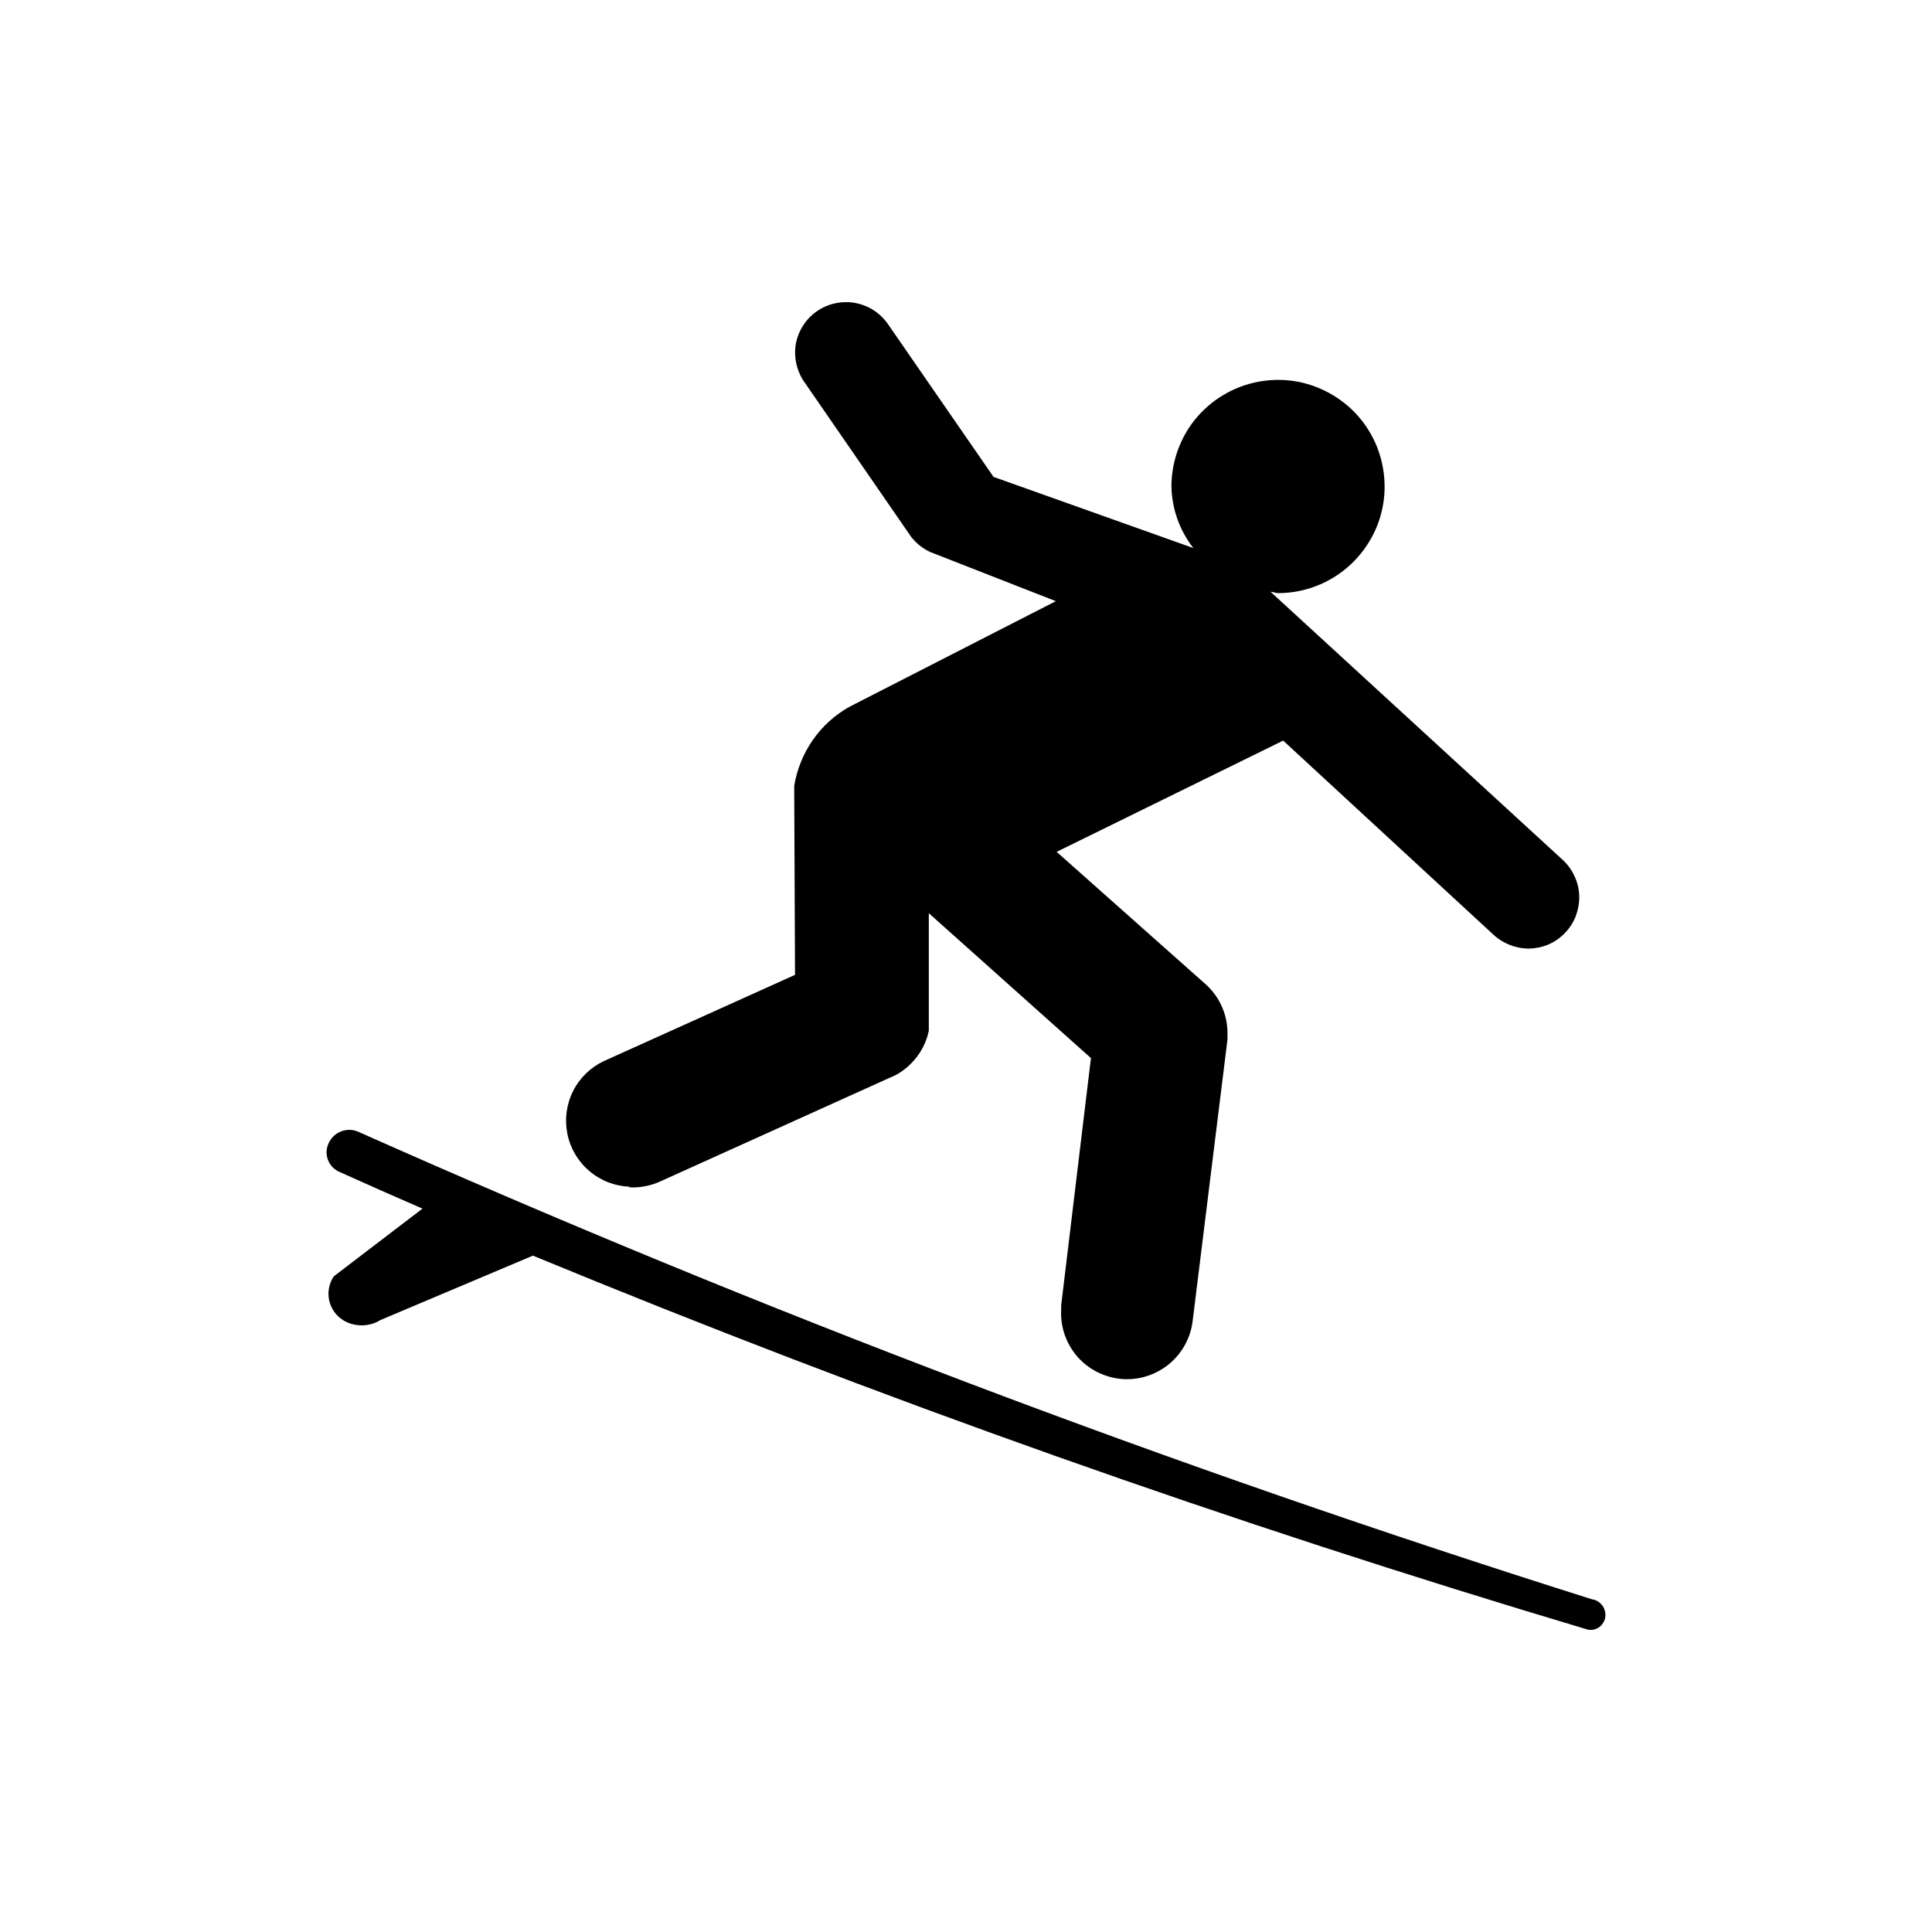<?xml version="1.0" encoding="UTF-8"?>
<svg xmlns="http://www.w3.org/2000/svg" width="12" height="12" viewBox="0 0 12 12" fill="none">
  <path d="M9.893 9.935C7.284 9.112 4.723 8.142 2.224 7.029C2.19 7.014 2.151 7.014 2.117 7.028C2.082 7.042 2.055 7.069 2.04 7.103C2.033 7.119 2.029 7.137 2.028 7.155C2.028 7.173 2.032 7.191 2.038 7.207C2.045 7.224 2.055 7.239 2.068 7.252C2.081 7.264 2.096 7.274 2.113 7.281C2.286 7.359 2.458 7.435 2.624 7.507L2.074 7.927C2.059 7.948 2.049 7.972 2.044 7.998C2.039 8.023 2.039 8.049 2.044 8.074C2.049 8.1 2.06 8.124 2.074 8.145C2.089 8.167 2.108 8.185 2.13 8.199C2.165 8.221 2.205 8.232 2.246 8.232C2.288 8.232 2.328 8.221 2.363 8.199L3.31 7.799C5.454 8.684 7.642 9.46 9.866 10.123C9.878 10.124 9.891 10.124 9.902 10.121C9.914 10.118 9.926 10.112 9.935 10.105C9.945 10.097 9.953 10.088 9.959 10.077C9.966 10.067 9.969 10.055 9.971 10.043C9.974 10.018 9.967 9.993 9.953 9.973C9.938 9.953 9.917 9.939 9.893 9.934" fill="black"></path>
  <path d="M3.91 7.375C3.979 7.378 4.048 7.364 4.11 7.334L5.562 6.678C5.615 6.65 5.66 6.61 5.696 6.563C5.732 6.515 5.757 6.46 5.769 6.402V5.672L6.776 6.572L6.591 8.109C6.591 8.119 6.591 8.129 6.591 8.139C6.586 8.244 6.623 8.347 6.692 8.427C6.762 8.506 6.859 8.555 6.965 8.565C7.07 8.574 7.174 8.542 7.257 8.476C7.339 8.41 7.393 8.315 7.407 8.211L7.624 6.457V6.434C7.626 6.375 7.616 6.317 7.594 6.263C7.572 6.209 7.539 6.161 7.497 6.121L6.563 5.291L7.97 4.6L9.27 5.8C9.33 5.858 9.411 5.891 9.495 5.892C9.536 5.891 9.578 5.883 9.616 5.867C9.654 5.851 9.689 5.827 9.718 5.797C9.747 5.768 9.77 5.733 9.786 5.694C9.801 5.655 9.809 5.614 9.809 5.573C9.809 5.528 9.799 5.484 9.78 5.443C9.762 5.403 9.735 5.366 9.702 5.337L7.892 3.676C7.909 3.676 7.922 3.684 7.938 3.684C8.069 3.684 8.197 3.645 8.306 3.572C8.415 3.499 8.499 3.396 8.55 3.275C8.6 3.154 8.613 3.021 8.587 2.892C8.562 2.764 8.499 2.646 8.406 2.553C8.313 2.461 8.195 2.398 8.067 2.372C7.939 2.347 7.806 2.36 7.685 2.41C7.564 2.46 7.46 2.545 7.387 2.654C7.315 2.763 7.276 2.891 7.276 3.022C7.279 3.16 7.326 3.294 7.412 3.404L6.171 2.962L5.511 2.007C5.473 1.955 5.421 1.916 5.361 1.895C5.301 1.873 5.236 1.871 5.174 1.887C5.113 1.903 5.057 1.937 5.015 1.986C4.974 2.034 4.947 2.093 4.94 2.157C4.933 2.226 4.949 2.296 4.985 2.357L5.659 3.334C5.69 3.374 5.73 3.406 5.776 3.428L6.558 3.734L5.274 4.391C5.184 4.442 5.107 4.512 5.048 4.597C4.989 4.682 4.95 4.779 4.933 4.881L4.938 6.055L3.752 6.59C3.669 6.629 3.601 6.694 3.56 6.776C3.518 6.859 3.506 6.952 3.524 7.042C3.542 7.132 3.59 7.214 3.66 7.273C3.73 7.333 3.818 7.367 3.91 7.371" fill="black"></path>
</svg>
